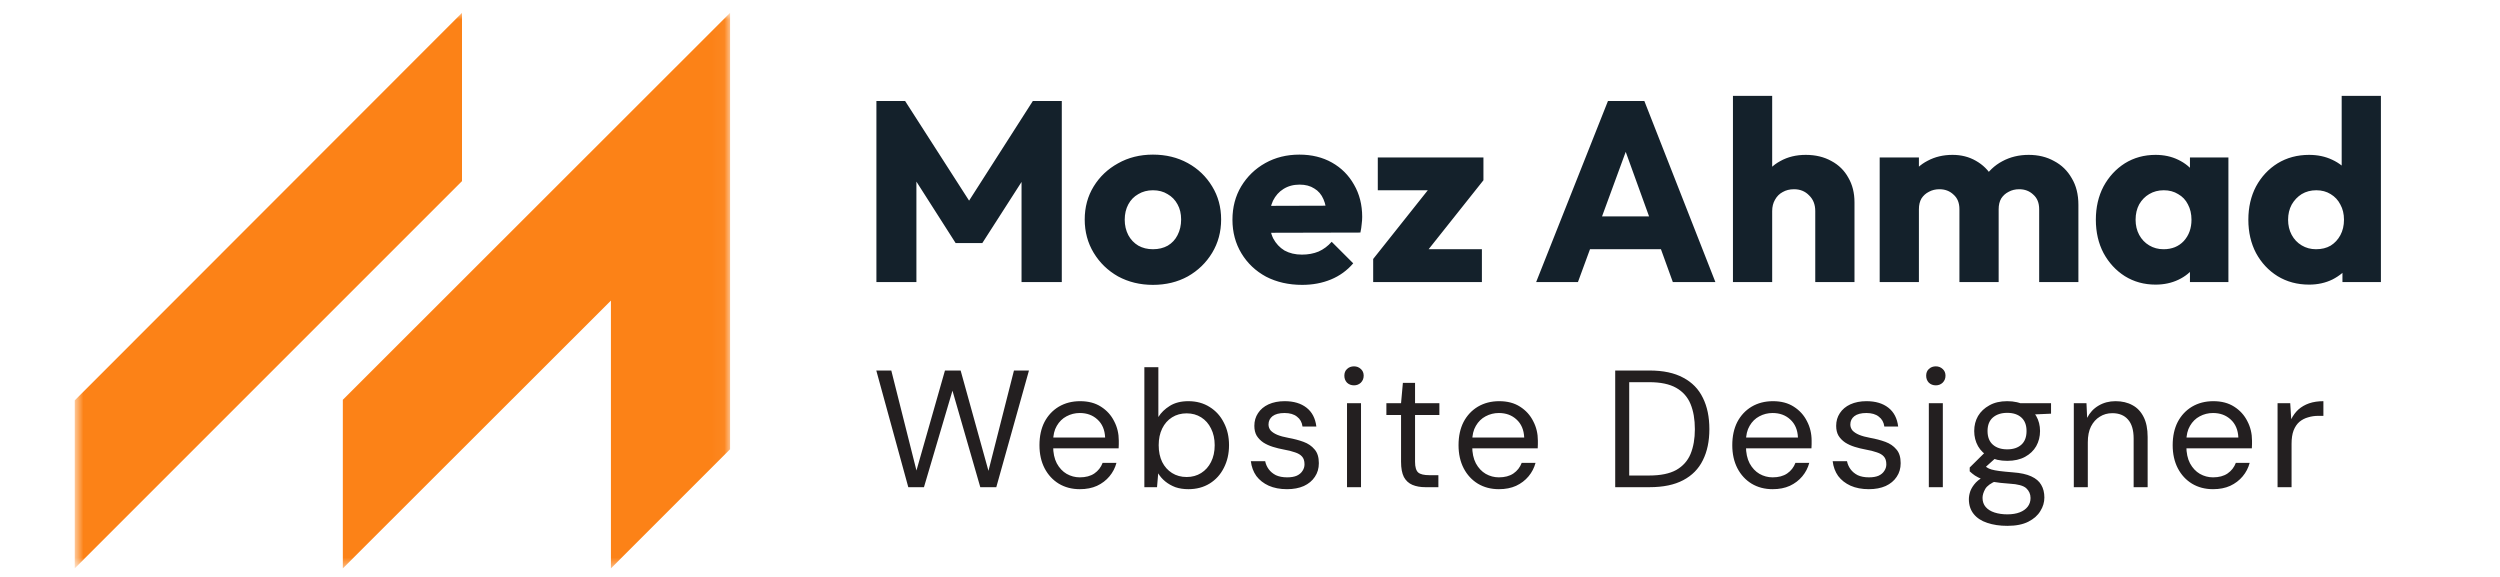 <svg xmlns="http://www.w3.org/2000/svg" width="195" height="45" viewBox="0 0 195 45" fill="none"><mask id="mask0_106_7" style="mask-type:luminance" maskUnits="userSpaceOnUse" x="5" y="1" width="52" height="44"><path d="M5.822 1H56.953V44.415H5.822V1Z" fill="white"></path></mask><g mask="url(#mask0_106_7)"><path d="M36.036 14.128L5.829 44.334V31.23L36.036 1V14.128ZM26.741 31.183V44.334L47.652 23.446V44.334L56.947 35.04V1L26.741 31.183Z" fill="#FC8217"></path></g><path d="M68.36 22V7.88H70.6L76.16 16.54H75.02L80.56 7.88H82.82V22H79.68V13.18L80.24 13.32L76.62 18.96H74.54L70.94 13.32L71.48 13.18V22H68.36ZM89.928 22.22C88.928 22.22 88.021 22 87.208 21.56C86.408 21.107 85.775 20.493 85.308 19.72C84.841 18.947 84.608 18.08 84.608 17.12C84.608 16.16 84.841 15.3 85.308 14.54C85.775 13.78 86.408 13.18 87.208 12.74C88.008 12.287 88.915 12.06 89.928 12.06C90.941 12.06 91.848 12.28 92.648 12.72C93.448 13.16 94.081 13.767 94.548 14.54C95.015 15.3 95.248 16.16 95.248 17.12C95.248 18.08 95.015 18.947 94.548 19.72C94.081 20.493 93.448 21.107 92.648 21.56C91.848 22 90.941 22.22 89.928 22.22ZM89.928 19.44C90.368 19.44 90.755 19.347 91.088 19.16C91.421 18.96 91.675 18.687 91.848 18.34C92.035 17.98 92.128 17.573 92.128 17.12C92.128 16.667 92.035 16.273 91.848 15.94C91.661 15.593 91.401 15.327 91.068 15.14C90.748 14.94 90.368 14.84 89.928 14.84C89.501 14.84 89.121 14.94 88.788 15.14C88.455 15.327 88.195 15.593 88.008 15.94C87.821 16.287 87.728 16.687 87.728 17.14C87.728 17.58 87.821 17.98 88.008 18.34C88.195 18.687 88.455 18.96 88.788 19.16C89.121 19.347 89.501 19.44 89.928 19.44ZM101.571 22.22C100.518 22.22 99.578 22.007 98.751 21.58C97.938 21.14 97.298 20.533 96.831 19.76C96.365 18.987 96.131 18.113 96.131 17.14C96.131 16.167 96.358 15.3 96.811 14.54C97.278 13.767 97.905 13.16 98.691 12.72C99.478 12.28 100.365 12.06 101.351 12.06C102.311 12.06 103.158 12.267 103.891 12.68C104.625 13.093 105.198 13.667 105.611 14.4C106.038 15.133 106.251 15.973 106.251 16.92C106.251 17.093 106.238 17.28 106.211 17.48C106.198 17.667 106.165 17.887 106.111 18.14L97.731 18.16V16.06L104.811 16.04L103.491 16.92C103.478 16.36 103.391 15.9 103.231 15.54C103.071 15.167 102.831 14.887 102.511 14.7C102.205 14.5 101.825 14.4 101.371 14.4C100.891 14.4 100.471 14.513 100.111 14.74C99.765 14.953 99.491 15.26 99.291 15.66C99.105 16.06 99.011 16.547 99.011 17.12C99.011 17.693 99.111 18.187 99.311 18.6C99.525 19 99.818 19.313 100.191 19.54C100.578 19.753 101.031 19.86 101.551 19.86C102.031 19.86 102.465 19.78 102.851 19.62C103.238 19.447 103.578 19.193 103.871 18.86L105.551 20.54C105.071 21.1 104.491 21.52 103.811 21.8C103.131 22.08 102.385 22.22 101.571 22.22ZM107.108 20.2L111.988 14.06H115.708L110.828 20.2H107.108ZM107.108 22V20.2L109.288 19.44H115.588V22H107.108ZM107.468 14.84V12.28H115.708V14.06L113.548 14.84H107.468ZM119.82 22L125.42 7.88H128.26L133.8 22H130.48L126.24 10.28H127.38L123.08 22H119.82ZM123 19.44V16.88H130.7V19.44H123ZM141.59 22V16.46C141.59 15.953 141.43 15.547 141.11 15.24C140.803 14.92 140.41 14.76 139.93 14.76C139.597 14.76 139.303 14.833 139.05 14.98C138.797 15.113 138.597 15.313 138.45 15.58C138.303 15.833 138.23 16.127 138.23 16.46L137.05 15.88C137.05 15.12 137.21 14.453 137.53 13.88C137.85 13.307 138.297 12.867 138.87 12.56C139.443 12.24 140.103 12.08 140.85 12.08C141.61 12.08 142.277 12.24 142.85 12.56C143.423 12.867 143.863 13.3 144.17 13.86C144.49 14.407 144.65 15.047 144.65 15.78V22H141.59ZM135.17 22V7.48H138.23V22H135.17ZM146.615 22V12.28H149.675V22H146.615ZM152.835 22V16.32C152.835 15.827 152.682 15.447 152.375 15.18C152.082 14.9 151.715 14.76 151.275 14.76C150.968 14.76 150.695 14.827 150.455 14.96C150.215 15.08 150.022 15.253 149.875 15.48C149.742 15.707 149.675 15.987 149.675 16.32L148.495 15.8C148.495 15.027 148.662 14.367 148.995 13.82C149.328 13.26 149.782 12.833 150.355 12.54C150.928 12.233 151.575 12.08 152.295 12.08C152.975 12.08 153.582 12.233 154.115 12.54C154.662 12.847 155.095 13.273 155.415 13.82C155.735 14.367 155.895 15.02 155.895 15.78V22H152.835ZM159.055 22V16.32C159.055 15.827 158.902 15.447 158.595 15.18C158.302 14.9 157.935 14.76 157.495 14.76C157.188 14.76 156.915 14.827 156.675 14.96C156.435 15.08 156.242 15.253 156.095 15.48C155.962 15.707 155.895 15.987 155.895 16.32L154.135 16.08C154.162 15.253 154.355 14.547 154.715 13.96C155.088 13.36 155.575 12.9 156.175 12.58C156.788 12.247 157.475 12.08 158.235 12.08C158.982 12.08 159.642 12.24 160.215 12.56C160.802 12.867 161.262 13.313 161.595 13.9C161.942 14.473 162.115 15.167 162.115 15.98V22H159.055ZM168.136 22.2C167.243 22.2 166.443 21.98 165.736 21.54C165.043 21.1 164.489 20.5 164.076 19.74C163.676 18.98 163.476 18.113 163.476 17.14C163.476 16.167 163.676 15.3 164.076 14.54C164.489 13.78 165.043 13.18 165.736 12.74C166.443 12.3 167.243 12.08 168.136 12.08C168.789 12.08 169.376 12.207 169.896 12.46C170.429 12.713 170.863 13.067 171.196 13.52C171.529 13.96 171.716 14.467 171.756 15.04V19.24C171.716 19.813 171.529 20.327 171.196 20.78C170.876 21.22 170.449 21.567 169.916 21.82C169.383 22.073 168.789 22.2 168.136 22.2ZM168.756 19.44C169.409 19.44 169.936 19.227 170.336 18.8C170.736 18.36 170.936 17.807 170.936 17.14C170.936 16.687 170.843 16.287 170.656 15.94C170.483 15.593 170.229 15.327 169.896 15.14C169.576 14.94 169.203 14.84 168.776 14.84C168.349 14.84 167.969 14.94 167.636 15.14C167.316 15.327 167.056 15.593 166.856 15.94C166.669 16.287 166.576 16.687 166.576 17.14C166.576 17.58 166.669 17.973 166.856 18.32C167.043 18.667 167.303 18.94 167.636 19.14C167.969 19.34 168.343 19.44 168.756 19.44ZM170.816 22V19.38L171.276 17.02L170.816 14.66V12.28H173.816V22H170.816ZM180.111 22.2C179.191 22.2 178.371 21.98 177.651 21.54C176.944 21.1 176.384 20.5 175.971 19.74C175.571 18.98 175.371 18.113 175.371 17.14C175.371 16.167 175.571 15.3 175.971 14.54C176.384 13.78 176.944 13.18 177.651 12.74C178.371 12.3 179.191 12.08 180.111 12.08C180.777 12.08 181.377 12.207 181.911 12.46C182.457 12.713 182.904 13.067 183.251 13.52C183.611 13.96 183.811 14.467 183.851 15.04V19.14C183.811 19.713 183.617 20.233 183.271 20.7C182.924 21.153 182.477 21.52 181.931 21.8C181.384 22.067 180.777 22.2 180.111 22.2ZM180.651 19.44C181.091 19.44 181.471 19.347 181.791 19.16C182.111 18.96 182.364 18.687 182.551 18.34C182.737 17.993 182.831 17.593 182.831 17.14C182.831 16.687 182.737 16.293 182.551 15.96C182.377 15.613 182.124 15.34 181.791 15.14C181.471 14.94 181.097 14.84 180.671 14.84C180.244 14.84 179.864 14.94 179.531 15.14C179.211 15.34 178.951 15.613 178.751 15.96C178.564 16.307 178.471 16.7 178.471 17.14C178.471 17.58 178.564 17.973 178.751 18.32C178.937 18.667 179.197 18.94 179.531 19.14C179.864 19.34 180.237 19.44 180.651 19.44ZM185.711 22H182.711V19.38L183.171 17.02L182.651 14.66V7.48H185.711V22Z" fill="#14212B"></path><path d="M70.847 38L68.351 28.9H69.521L71.484 36.7L73.707 28.9H74.929L77.1 36.726L79.089 28.9H80.259L77.711 38H76.463L74.292 30.473L72.069 38H70.847ZM84.224 38.156C83.609 38.156 83.063 38.013 82.586 37.727C82.118 37.441 81.75 37.042 81.481 36.531C81.212 36.011 81.078 35.409 81.078 34.724C81.078 34.031 81.208 33.428 81.468 32.917C81.737 32.406 82.109 32.007 82.586 31.721C83.071 31.435 83.626 31.292 84.25 31.292C84.891 31.292 85.433 31.435 85.875 31.721C86.326 32.007 86.668 32.384 86.902 32.852C87.145 33.311 87.266 33.818 87.266 34.373C87.266 34.46 87.266 34.551 87.266 34.646C87.266 34.741 87.262 34.85 87.253 34.971H81.897V34.126H86.2C86.174 33.528 85.975 33.06 85.602 32.722C85.238 32.384 84.779 32.215 84.224 32.215C83.851 32.215 83.505 32.302 83.184 32.475C82.872 32.64 82.621 32.887 82.43 33.216C82.239 33.537 82.144 33.94 82.144 34.425V34.789C82.144 35.326 82.239 35.777 82.43 36.141C82.629 36.505 82.885 36.778 83.197 36.96C83.518 37.142 83.86 37.233 84.224 37.233C84.683 37.233 85.06 37.133 85.355 36.934C85.658 36.726 85.875 36.449 86.005 36.102H87.084C86.98 36.492 86.798 36.843 86.538 37.155C86.278 37.467 85.953 37.714 85.563 37.896C85.182 38.069 84.735 38.156 84.224 38.156ZM92.692 38.156C92.319 38.156 91.981 38.104 91.678 38C91.383 37.887 91.123 37.74 90.898 37.558C90.672 37.376 90.486 37.164 90.339 36.921L90.248 38H89.26V28.64H90.352V32.527C90.56 32.189 90.859 31.899 91.249 31.656C91.639 31.413 92.12 31.292 92.692 31.292C93.324 31.292 93.879 31.444 94.356 31.747C94.832 32.042 95.201 32.449 95.461 32.969C95.729 33.48 95.864 34.065 95.864 34.724C95.864 35.383 95.729 35.972 95.461 36.492C95.201 37.012 94.832 37.419 94.356 37.714C93.879 38.009 93.324 38.156 92.692 38.156ZM92.562 37.207C92.986 37.207 93.363 37.103 93.693 36.895C94.022 36.687 94.278 36.401 94.46 36.037C94.65 35.664 94.746 35.227 94.746 34.724C94.746 34.23 94.65 33.797 94.46 33.424C94.278 33.051 94.022 32.761 93.693 32.553C93.363 32.345 92.986 32.241 92.562 32.241C92.128 32.241 91.747 32.345 91.418 32.553C91.088 32.761 90.833 33.051 90.651 33.424C90.469 33.797 90.378 34.23 90.378 34.724C90.378 35.227 90.469 35.664 90.651 36.037C90.833 36.401 91.088 36.687 91.418 36.895C91.747 37.103 92.128 37.207 92.562 37.207ZM100.387 38.156C99.841 38.156 99.365 38.065 98.957 37.883C98.559 37.701 98.238 37.45 97.995 37.129C97.761 36.8 97.618 36.414 97.566 35.972H98.684C98.728 36.197 98.819 36.405 98.957 36.596C99.096 36.787 99.282 36.943 99.516 37.064C99.759 37.177 100.054 37.233 100.4 37.233C100.704 37.233 100.955 37.19 101.154 37.103C101.354 37.008 101.501 36.882 101.596 36.726C101.7 36.57 101.752 36.401 101.752 36.219C101.752 35.95 101.687 35.747 101.557 35.608C101.436 35.469 101.254 35.361 101.011 35.283C100.769 35.196 100.474 35.123 100.127 35.062C99.841 35.01 99.56 34.941 99.282 34.854C99.005 34.767 98.758 34.655 98.541 34.516C98.325 34.369 98.151 34.191 98.021 33.983C97.9 33.775 97.839 33.519 97.839 33.216C97.839 32.843 97.935 32.514 98.125 32.228C98.316 31.933 98.589 31.704 98.944 31.539C99.308 31.374 99.729 31.292 100.205 31.292C100.907 31.292 101.475 31.461 101.908 31.799C102.342 32.137 102.597 32.627 102.675 33.268H101.596C101.553 32.939 101.41 32.683 101.167 32.501C100.933 32.31 100.608 32.215 100.192 32.215C99.785 32.215 99.473 32.297 99.256 32.462C99.048 32.627 98.944 32.843 98.944 33.112C98.944 33.285 99.001 33.441 99.113 33.58C99.235 33.71 99.408 33.823 99.633 33.918C99.867 34.013 100.153 34.091 100.491 34.152C100.925 34.23 101.319 34.334 101.674 34.464C102.03 34.594 102.316 34.789 102.532 35.049C102.758 35.3 102.87 35.66 102.87 36.128C102.87 36.535 102.766 36.891 102.558 37.194C102.359 37.497 102.073 37.736 101.7 37.909C101.328 38.074 100.89 38.156 100.387 38.156ZM105.067 38V31.448H106.159V38H105.067ZM105.613 30.057C105.396 30.057 105.214 29.988 105.067 29.849C104.928 29.702 104.859 29.52 104.859 29.303C104.859 29.086 104.928 28.913 105.067 28.783C105.214 28.644 105.396 28.575 105.613 28.575C105.821 28.575 105.998 28.644 106.146 28.783C106.293 28.913 106.367 29.086 106.367 29.303C106.367 29.52 106.293 29.702 106.146 29.849C105.998 29.988 105.821 30.057 105.613 30.057ZM111.18 38C110.79 38 110.452 37.939 110.166 37.818C109.88 37.697 109.659 37.493 109.503 37.207C109.355 36.912 109.282 36.518 109.282 36.024V32.371H108.138V31.448H109.282L109.425 29.862H110.374V31.448H112.272V32.371H110.374V36.024C110.374 36.431 110.456 36.709 110.621 36.856C110.785 36.995 111.076 37.064 111.492 37.064H112.194V38H111.18ZM116.912 38.156C116.296 38.156 115.75 38.013 115.274 37.727C114.806 37.441 114.437 37.042 114.169 36.531C113.9 36.011 113.766 35.409 113.766 34.724C113.766 34.031 113.896 33.428 114.156 32.917C114.424 32.406 114.797 32.007 115.274 31.721C115.759 31.435 116.314 31.292 116.938 31.292C117.579 31.292 118.121 31.435 118.563 31.721C119.013 32.007 119.356 32.384 119.59 32.852C119.832 33.311 119.954 33.818 119.954 34.373C119.954 34.46 119.954 34.551 119.954 34.646C119.954 34.741 119.949 34.85 119.941 34.971H114.585V34.126H118.888C118.862 33.528 118.662 33.06 118.29 32.722C117.926 32.384 117.466 32.215 116.912 32.215C116.539 32.215 116.192 32.302 115.872 32.475C115.56 32.64 115.308 32.887 115.118 33.216C114.927 33.537 114.832 33.94 114.832 34.425V34.789C114.832 35.326 114.927 35.777 115.118 36.141C115.317 36.505 115.573 36.778 115.885 36.96C116.205 37.142 116.548 37.233 116.912 37.233C117.371 37.233 117.748 37.133 118.043 36.934C118.346 36.726 118.563 36.449 118.693 36.102H119.772C119.668 36.492 119.486 36.843 119.226 37.155C118.966 37.467 118.641 37.714 118.251 37.896C117.869 38.069 117.423 38.156 116.912 38.156ZM125.986 38V28.9H128.664C129.73 28.9 130.605 29.086 131.29 29.459C131.983 29.823 132.494 30.347 132.824 31.032C133.162 31.708 133.331 32.523 133.331 33.476C133.331 34.412 133.162 35.218 132.824 35.894C132.494 36.57 131.983 37.09 131.29 37.454C130.605 37.818 129.73 38 128.664 38H125.986ZM127.078 37.09H128.638C129.522 37.09 130.224 36.947 130.744 36.661C131.264 36.366 131.636 35.95 131.862 35.413C132.087 34.867 132.2 34.221 132.2 33.476C132.2 32.713 132.087 32.059 131.862 31.513C131.636 30.967 131.264 30.547 130.744 30.252C130.224 29.957 129.522 29.81 128.638 29.81H127.078V37.09ZM138.264 38.156C137.648 38.156 137.102 38.013 136.626 37.727C136.158 37.441 135.789 37.042 135.521 36.531C135.252 36.011 135.118 35.409 135.118 34.724C135.118 34.031 135.248 33.428 135.508 32.917C135.776 32.406 136.149 32.007 136.626 31.721C137.111 31.435 137.666 31.292 138.29 31.292C138.931 31.292 139.473 31.435 139.915 31.721C140.365 32.007 140.708 32.384 140.942 32.852C141.184 33.311 141.306 33.818 141.306 34.373C141.306 34.46 141.306 34.551 141.306 34.646C141.306 34.741 141.301 34.85 141.293 34.971H135.937V34.126H140.24C140.214 33.528 140.014 33.06 139.642 32.722C139.278 32.384 138.818 32.215 138.264 32.215C137.891 32.215 137.544 32.302 137.224 32.475C136.912 32.64 136.66 32.887 136.47 33.216C136.279 33.537 136.184 33.94 136.184 34.425V34.789C136.184 35.326 136.279 35.777 136.47 36.141C136.669 36.505 136.925 36.778 137.237 36.96C137.557 37.142 137.9 37.233 138.264 37.233C138.723 37.233 139.1 37.133 139.395 36.934C139.698 36.726 139.915 36.449 140.045 36.102H141.124C141.02 36.492 140.838 36.843 140.578 37.155C140.318 37.467 139.993 37.714 139.603 37.896C139.221 38.069 138.775 38.156 138.264 38.156ZM145.769 38.156C145.223 38.156 144.747 38.065 144.339 37.883C143.941 37.701 143.62 37.45 143.377 37.129C143.143 36.8 143 36.414 142.948 35.972H144.066C144.11 36.197 144.201 36.405 144.339 36.596C144.478 36.787 144.664 36.943 144.898 37.064C145.141 37.177 145.436 37.233 145.782 37.233C146.086 37.233 146.337 37.19 146.536 37.103C146.736 37.008 146.883 36.882 146.978 36.726C147.082 36.57 147.134 36.401 147.134 36.219C147.134 35.95 147.069 35.747 146.939 35.608C146.818 35.469 146.636 35.361 146.393 35.283C146.151 35.196 145.856 35.123 145.509 35.062C145.223 35.01 144.942 34.941 144.664 34.854C144.387 34.767 144.14 34.655 143.923 34.516C143.707 34.369 143.533 34.191 143.403 33.983C143.282 33.775 143.221 33.519 143.221 33.216C143.221 32.843 143.317 32.514 143.507 32.228C143.698 31.933 143.971 31.704 144.326 31.539C144.69 31.374 145.111 31.292 145.587 31.292C146.289 31.292 146.857 31.461 147.29 31.799C147.724 32.137 147.979 32.627 148.057 33.268H146.978C146.935 32.939 146.792 32.683 146.549 32.501C146.315 32.31 145.99 32.215 145.574 32.215C145.167 32.215 144.855 32.297 144.638 32.462C144.43 32.627 144.326 32.843 144.326 33.112C144.326 33.285 144.383 33.441 144.495 33.58C144.617 33.71 144.79 33.823 145.015 33.918C145.249 34.013 145.535 34.091 145.873 34.152C146.307 34.23 146.701 34.334 147.056 34.464C147.412 34.594 147.698 34.789 147.914 35.049C148.14 35.3 148.252 35.66 148.252 36.128C148.252 36.535 148.148 36.891 147.94 37.194C147.741 37.497 147.455 37.736 147.082 37.909C146.71 38.074 146.272 38.156 145.769 38.156ZM150.449 38V31.448H151.541V38H150.449ZM150.995 30.057C150.778 30.057 150.596 29.988 150.449 29.849C150.31 29.702 150.241 29.52 150.241 29.303C150.241 29.086 150.31 28.913 150.449 28.783C150.596 28.644 150.778 28.575 150.995 28.575C151.203 28.575 151.381 28.644 151.528 28.783C151.675 28.913 151.749 29.086 151.749 29.303C151.749 29.52 151.675 29.702 151.528 29.849C151.381 29.988 151.203 30.057 150.995 30.057ZM156.575 41.016C155.986 41.016 155.461 40.938 155.002 40.782C154.551 40.635 154.2 40.405 153.949 40.093C153.698 39.781 153.572 39.395 153.572 38.936C153.572 38.737 153.611 38.524 153.689 38.299C153.776 38.074 153.919 37.853 154.118 37.636C154.326 37.419 154.616 37.224 154.989 37.051L155.743 37.493C155.284 37.684 154.985 37.9 154.846 38.143C154.707 38.394 154.638 38.624 154.638 38.832C154.638 39.118 154.72 39.356 154.885 39.547C155.05 39.738 155.279 39.881 155.574 39.976C155.869 40.071 156.202 40.119 156.575 40.119C156.948 40.119 157.268 40.067 157.537 39.963C157.806 39.859 158.014 39.712 158.161 39.521C158.308 39.33 158.382 39.105 158.382 38.845C158.382 38.542 158.269 38.286 158.044 38.078C157.819 37.879 157.39 37.762 156.757 37.727C156.246 37.692 155.817 37.645 155.47 37.584C155.123 37.523 154.837 37.454 154.612 37.376C154.387 37.289 154.196 37.194 154.04 37.09C153.893 36.986 153.758 36.878 153.637 36.765V36.466L154.898 35.218L155.847 35.556L154.547 36.726L154.716 36.271C154.811 36.34 154.902 36.405 154.989 36.466C155.076 36.527 155.193 36.579 155.34 36.622C155.487 36.665 155.691 36.704 155.951 36.739C156.22 36.774 156.571 36.808 157.004 36.843C157.602 36.886 158.079 36.99 158.434 37.155C158.798 37.32 159.058 37.541 159.214 37.818C159.379 38.095 159.461 38.425 159.461 38.806C159.461 39.179 159.357 39.53 159.149 39.859C158.95 40.197 158.638 40.474 158.213 40.691C157.788 40.908 157.242 41.016 156.575 41.016ZM156.562 35.946C156.016 35.946 155.548 35.842 155.158 35.634C154.777 35.426 154.486 35.149 154.287 34.802C154.088 34.447 153.988 34.052 153.988 33.619C153.988 33.186 154.088 32.796 154.287 32.449C154.495 32.102 154.79 31.825 155.171 31.617C155.552 31.4 156.016 31.292 156.562 31.292C157.108 31.292 157.572 31.4 157.953 31.617C158.334 31.825 158.625 32.102 158.824 32.449C159.023 32.796 159.123 33.186 159.123 33.619C159.123 34.052 159.023 34.447 158.824 34.802C158.625 35.149 158.334 35.426 157.953 35.634C157.572 35.842 157.108 35.946 156.562 35.946ZM156.562 35.049C157.03 35.049 157.398 34.928 157.667 34.685C157.936 34.442 158.07 34.087 158.07 33.619C158.07 33.16 157.936 32.809 157.667 32.566C157.398 32.323 157.03 32.202 156.562 32.202C156.103 32.202 155.73 32.323 155.444 32.566C155.167 32.809 155.028 33.16 155.028 33.619C155.028 34.087 155.167 34.442 155.444 34.685C155.721 34.928 156.094 35.049 156.562 35.049ZM157.628 32.371L157.303 31.448H159.981V32.267L157.628 32.371ZM161.757 38V31.448H162.745L162.797 32.592C163.005 32.185 163.3 31.868 163.681 31.643C164.071 31.409 164.513 31.292 165.007 31.292C165.518 31.292 165.96 31.396 166.333 31.604C166.706 31.803 166.996 32.111 167.204 32.527C167.412 32.934 167.516 33.454 167.516 34.087V38H166.424V34.204C166.424 33.545 166.277 33.051 165.982 32.722C165.696 32.393 165.289 32.228 164.76 32.228C164.396 32.228 164.071 32.319 163.785 32.501C163.499 32.674 163.269 32.93 163.096 33.268C162.931 33.597 162.849 34.009 162.849 34.503V38H161.757ZM172.615 38.156C171.999 38.156 171.453 38.013 170.977 37.727C170.509 37.441 170.14 37.042 169.872 36.531C169.603 36.011 169.469 35.409 169.469 34.724C169.469 34.031 169.599 33.428 169.859 32.917C170.127 32.406 170.5 32.007 170.977 31.721C171.462 31.435 172.017 31.292 172.641 31.292C173.282 31.292 173.824 31.435 174.266 31.721C174.716 32.007 175.059 32.384 175.293 32.852C175.535 33.311 175.657 33.818 175.657 34.373C175.657 34.46 175.657 34.551 175.657 34.646C175.657 34.741 175.652 34.85 175.644 34.971H170.288V34.126H174.591C174.565 33.528 174.365 33.06 173.993 32.722C173.629 32.384 173.169 32.215 172.615 32.215C172.242 32.215 171.895 32.302 171.575 32.475C171.263 32.64 171.011 32.887 170.821 33.216C170.63 33.537 170.535 33.94 170.535 34.425V34.789C170.535 35.326 170.63 35.777 170.821 36.141C171.02 36.505 171.276 36.778 171.588 36.96C171.908 37.142 172.251 37.233 172.615 37.233C173.074 37.233 173.451 37.133 173.746 36.934C174.049 36.726 174.266 36.449 174.396 36.102H175.475C175.371 36.492 175.189 36.843 174.929 37.155C174.669 37.467 174.344 37.714 173.954 37.896C173.572 38.069 173.126 38.156 172.615 38.156ZM177.65 38V31.448H178.638L178.716 32.696C178.864 32.401 179.05 32.15 179.275 31.942C179.509 31.734 179.787 31.574 180.107 31.461C180.437 31.348 180.809 31.292 181.225 31.292V32.436H180.822C180.545 32.436 180.281 32.475 180.029 32.553C179.778 32.622 179.553 32.739 179.353 32.904C179.163 33.069 179.011 33.294 178.898 33.58C178.794 33.857 178.742 34.204 178.742 34.62V38H177.65Z" fill="#231F20"></path></svg>